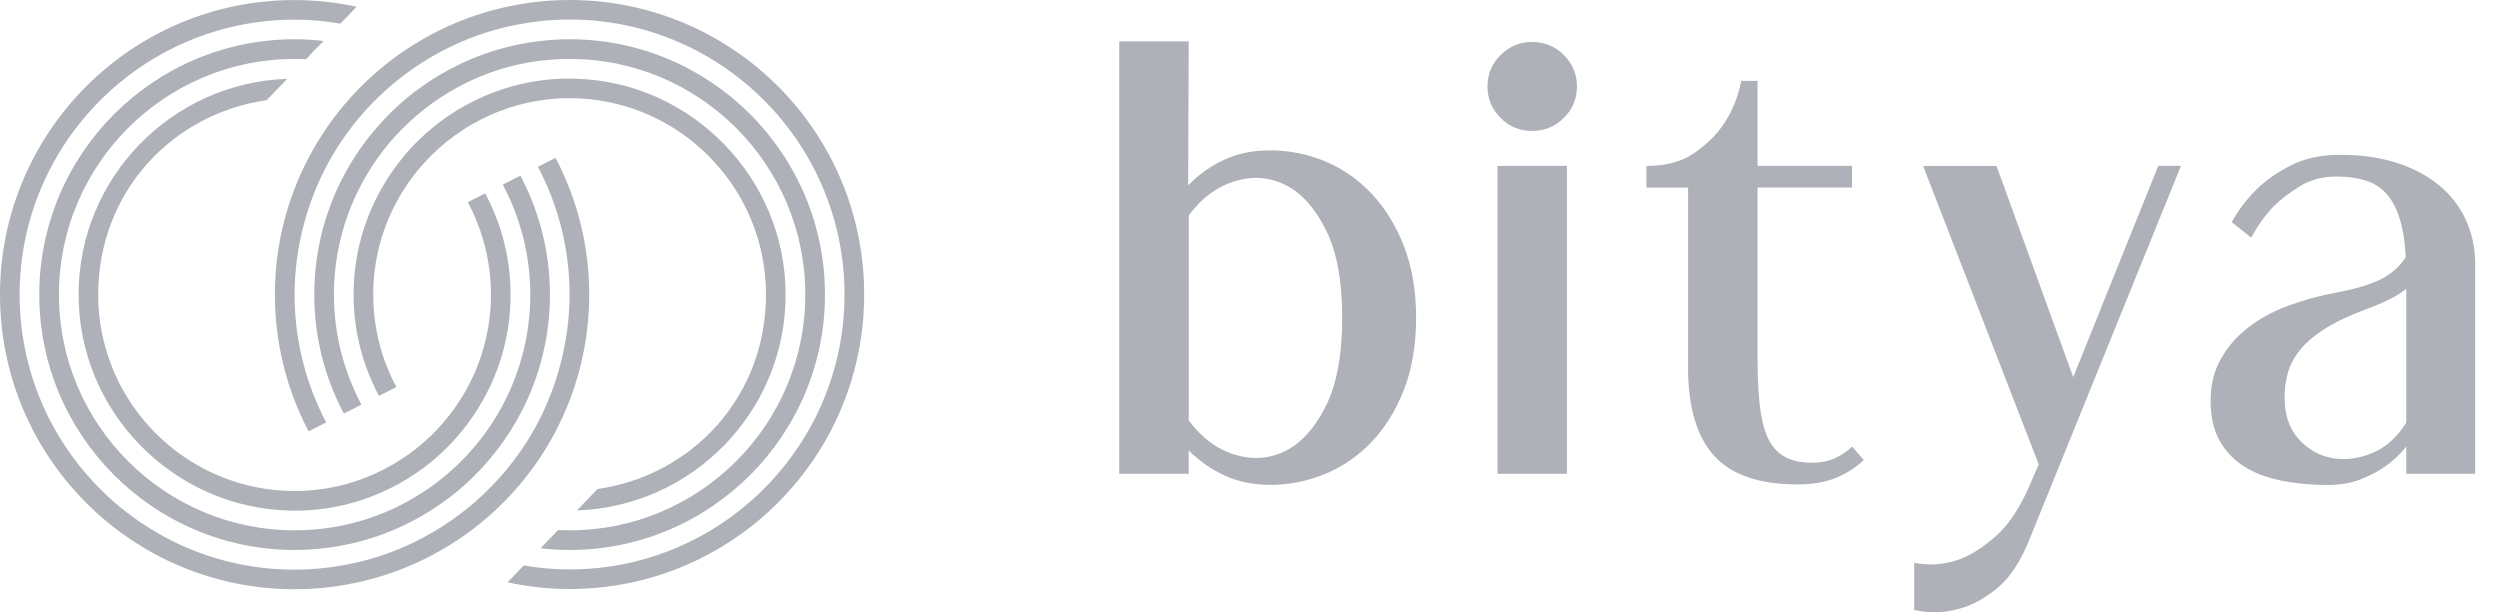 <svg width="98" height="24" viewBox="0 0 98 24" fill="none" xmlns="http://www.w3.org/2000/svg">
<g clip-path="url(#clip0_769_4597)">
<path d="M49.781 5.894C50.521 5.894 51.237 6.034 51.927 6.318C52.616 6.601 53.226 7.023 53.757 7.581C54.287 8.14 54.711 8.826 55.031 9.64C55.35 10.454 55.511 11.39 55.511 12.451C55.511 13.512 55.352 14.47 55.032 15.282C54.713 16.096 54.291 16.778 53.76 17.331C53.231 17.883 52.623 18.299 51.934 18.583C51.246 18.866 50.532 19.007 49.794 19.007C49.128 19.007 48.529 18.882 48 18.637C47.471 18.39 47.004 18.063 46.598 17.657V18.572H43.875V1.624H46.598L46.576 7.267C46.982 6.846 47.452 6.512 47.982 6.265C48.513 6.018 49.112 5.895 49.779 5.895L49.781 5.894ZM46.6 16.482C47.107 17.165 47.708 17.612 48.403 17.823C49.097 18.034 49.756 17.987 50.379 17.682C51.001 17.377 51.528 16.796 51.963 15.939C52.398 15.082 52.614 13.92 52.614 12.453C52.614 10.986 52.398 9.845 51.963 8.988C51.528 8.131 51.001 7.55 50.379 7.245C49.756 6.94 49.097 6.893 48.403 7.103C47.708 7.314 47.107 7.759 46.6 8.443V16.482Z" fill="#AFB1B8"/>
<path d="M60.052 1.646C60.545 1.646 60.964 1.817 61.305 2.158C61.646 2.499 61.817 2.911 61.817 3.389C61.817 3.867 61.646 4.279 61.305 4.62C60.964 4.961 60.545 5.132 60.052 5.132C59.56 5.132 59.163 4.962 58.822 4.62C58.48 4.279 58.309 3.867 58.309 3.389C58.309 2.911 58.479 2.499 58.822 2.158C59.163 1.817 59.574 1.646 60.052 1.646ZM58.701 6.503H61.424V18.574H58.701V6.503Z" fill="#AFB1B8"/>
<path d="M71.033 18.139C71.381 18.139 71.686 18.078 71.948 17.953C72.209 17.83 72.428 17.681 72.601 17.507L73.059 18.031C72.783 18.301 72.435 18.529 72.013 18.713C71.59 18.897 71.069 18.989 70.444 18.989C68.959 18.989 67.877 18.615 67.195 17.866C66.514 17.119 66.173 15.968 66.173 14.413V7.353H64.54V6.503C65.311 6.503 65.939 6.334 66.428 5.991C66.917 5.65 67.301 5.269 67.579 4.847C67.9 4.367 68.127 3.809 68.259 3.169H68.896V6.502H72.599V7.352H68.896V14.01C68.896 14.68 68.921 15.273 68.972 15.79C69.022 16.305 69.12 16.739 69.266 17.089C69.41 17.439 69.625 17.7 69.909 17.875C70.192 18.05 70.565 18.137 71.031 18.137L71.033 18.139Z" fill="#AFB1B8"/>
<path d="M84.601 6.503H85.494L79.59 21.057C79.227 21.986 78.787 22.657 78.273 23.072C77.757 23.486 77.26 23.751 76.78 23.868C76.214 24.027 75.633 24.043 75.037 23.912V22.06C75.604 22.176 76.17 22.14 76.737 21.952C77.217 21.791 77.724 21.472 78.262 20.994C78.799 20.514 79.278 19.752 79.7 18.706L79.918 18.204L75.387 6.505H78.264L81.27 14.784L84.603 6.505L84.601 6.503Z" fill="#AFB1B8"/>
<path d="M91.754 6.069C92.553 6.069 93.275 6.17 93.921 6.374C94.567 6.577 95.119 6.864 95.578 7.234C96.036 7.604 96.388 8.048 96.635 8.562C96.882 9.079 97.012 9.642 97.027 10.252V18.574H94.325V17.506C94.093 17.796 93.824 18.051 93.519 18.269C93.257 18.458 92.938 18.628 92.561 18.781C92.183 18.935 91.74 19.011 91.231 19.011C90.606 19.011 90.014 18.956 89.455 18.846C88.896 18.736 88.408 18.556 87.995 18.301C87.582 18.047 87.255 17.709 87.015 17.287C86.775 16.865 86.656 16.342 86.656 15.716C86.656 15.089 86.786 14.562 87.048 14.09C87.309 13.617 87.661 13.205 88.105 12.857C88.547 12.507 89.071 12.22 89.673 11.995C90.276 11.769 90.926 11.59 91.624 11.46C92.321 11.331 92.88 11.163 93.302 10.959C93.723 10.755 94.056 10.464 94.304 10.085C94.275 9.474 94.195 8.965 94.064 8.557C93.932 8.149 93.759 7.826 93.54 7.586C93.322 7.346 93.05 7.175 92.723 7.074C92.396 6.973 92.023 6.92 91.601 6.92C91.048 6.92 90.567 7.048 90.152 7.301C89.738 7.556 89.385 7.828 89.096 8.119C88.762 8.481 88.479 8.882 88.246 9.317L87.483 8.707C87.759 8.212 88.1 7.77 88.506 7.377C88.854 7.043 89.293 6.742 89.823 6.473C90.354 6.204 90.996 6.069 91.75 6.069H91.754ZM89.554 15.568C89.554 16.25 89.737 16.795 90.099 17.201C90.462 17.607 90.899 17.858 91.406 17.953C91.915 18.047 92.436 17.986 92.974 17.767C93.512 17.549 93.961 17.15 94.325 16.569V11.318C94.15 11.462 93.934 11.601 93.672 11.731C93.41 11.861 93.084 12 92.692 12.144C92.039 12.392 91.509 12.646 91.103 12.908C90.697 13.169 90.381 13.442 90.155 13.725C89.93 14.008 89.774 14.303 89.686 14.608C89.599 14.912 89.556 15.232 89.556 15.566L89.554 15.568Z" fill="#AFB1B8"/>
<path d="M22.327 0C21.405 0 20.51 0.112 19.649 0.316C18.693 0.543 17.783 0.888 16.937 1.335C16.665 1.48 16.399 1.635 16.139 1.799C15.885 1.962 15.636 2.129 15.396 2.31C15.161 2.487 14.934 2.674 14.712 2.867C14.494 3.059 14.283 3.259 14.079 3.465C13.878 3.669 13.685 3.881 13.501 4.1C12.962 4.739 12.489 5.439 12.097 6.186C11.255 7.788 10.776 9.611 10.776 11.547C10.776 13.483 11.255 15.306 12.097 16.908L12.788 16.558C11.998 15.06 11.547 13.355 11.547 11.545C11.547 9.735 12.038 7.875 12.899 6.327C13.292 5.617 13.765 4.957 14.302 4.356C14.488 4.15 14.681 3.952 14.882 3.761C15.084 3.566 15.293 3.378 15.511 3.201C15.733 3.021 15.963 2.849 16.197 2.685C16.437 2.519 16.684 2.362 16.937 2.216C17.197 2.066 17.462 1.924 17.735 1.795C18.584 1.393 19.494 1.101 20.448 0.933C21.058 0.825 21.686 0.765 22.327 0.765C28.271 0.765 33.105 5.601 33.105 11.543C33.105 17.486 28.269 22.322 22.327 22.322C21.715 22.322 21.116 22.266 20.532 22.167L19.896 22.827C20.681 22.997 21.492 23.09 22.327 23.09C28.706 23.09 33.876 17.921 33.876 11.542C33.876 5.163 28.706 0 22.327 0Z" fill="#AFB1B8"/>
<path d="M21.878 20.777L21.19 21.492C21.564 21.535 21.943 21.559 22.329 21.559C27.847 21.559 32.339 17.069 32.339 11.549C32.339 6.029 27.849 1.539 22.329 1.539C21.945 1.539 21.564 1.563 21.19 1.606C20.241 1.714 19.332 1.954 18.48 2.31C18.206 2.424 17.94 2.552 17.679 2.689C17.426 2.822 17.179 2.967 16.939 3.12C16.704 3.272 16.475 3.43 16.253 3.6C16.035 3.766 15.824 3.941 15.622 4.125C15.421 4.306 15.23 4.497 15.046 4.692C14.508 5.264 14.037 5.897 13.644 6.581C12.803 8.046 12.319 9.741 12.319 11.547C12.319 13.231 12.74 14.817 13.478 16.212L14.169 15.862C13.483 14.572 13.09 13.106 13.09 11.547C13.09 9.867 13.543 8.292 14.33 6.931C14.719 6.258 15.19 5.639 15.732 5.087C15.916 4.897 16.111 4.719 16.309 4.546C16.511 4.371 16.721 4.206 16.939 4.049C17.161 3.891 17.388 3.739 17.625 3.6C17.865 3.458 18.112 3.324 18.364 3.203C18.624 3.079 18.89 2.967 19.162 2.867C20.016 2.555 20.929 2.366 21.878 2.321C22.028 2.313 22.177 2.31 22.329 2.31C27.423 2.31 31.568 6.455 31.568 11.549C31.568 16.643 27.423 20.788 22.329 20.788C22.177 20.788 22.028 20.784 21.878 20.777Z" fill="#AFB1B8"/>
<path d="M23.424 19.169L22.616 20.009C27.152 19.855 30.796 16.122 30.796 11.549C30.796 6.976 27.095 3.183 22.509 3.084C22.448 3.084 22.389 3.079 22.327 3.079C21.445 3.079 20.595 3.214 19.795 3.467C19.521 3.553 19.254 3.652 18.994 3.764C18.742 3.873 18.496 3.994 18.256 4.125C18.02 4.255 17.791 4.396 17.569 4.547C17.352 4.695 17.141 4.852 16.939 5.02C16.738 5.186 16.546 5.361 16.361 5.545C15.815 6.089 15.344 6.706 14.961 7.381C14.261 8.613 13.86 10.035 13.86 11.549C13.86 12.984 14.223 14.332 14.856 15.517L15.539 15.172C14.959 14.091 14.631 12.859 14.631 11.551C14.631 10.242 14.959 9.008 15.539 7.929C15.91 7.236 16.385 6.606 16.941 6.06C17.125 5.879 17.318 5.708 17.518 5.547C17.72 5.385 17.93 5.233 18.148 5.091C18.368 4.946 18.597 4.815 18.834 4.694C19.074 4.571 19.321 4.459 19.575 4.362C19.835 4.261 20.102 4.174 20.375 4.102C20.999 3.938 21.654 3.849 22.329 3.849C22.587 3.849 22.84 3.862 23.09 3.887C26.979 4.271 30.027 7.559 30.027 11.549C30.027 15.539 27.152 18.635 23.424 19.169Z" fill="#AFB1B8"/>
<path d="M12 2.321C12.22 2.073 12.451 1.837 12.687 1.606C12.314 1.563 11.935 1.539 11.549 1.539C6.03 1.539 1.539 6.029 1.539 11.549C1.539 17.069 6.029 21.559 11.549 21.559C11.933 21.559 12.314 21.535 12.687 21.492C13.636 21.384 14.548 21.143 15.398 20.788C15.672 20.674 15.937 20.546 16.199 20.409C16.451 20.276 16.699 20.131 16.939 19.978C17.173 19.826 17.402 19.667 17.625 19.498C17.843 19.332 18.054 19.157 18.256 18.973C18.456 18.792 18.648 18.601 18.832 18.406C19.369 17.834 19.84 17.201 20.234 16.517C21.075 15.052 21.558 13.357 21.558 11.551C21.558 9.867 21.138 8.281 20.4 6.886L19.709 7.236C20.394 8.526 20.788 9.992 20.788 11.551C20.788 13.231 20.335 14.806 19.548 16.167C19.158 16.84 18.687 17.459 18.146 18.011C17.962 18.2 17.767 18.379 17.569 18.552C17.366 18.727 17.157 18.892 16.939 19.049C16.717 19.207 16.489 19.359 16.253 19.498C16.013 19.64 15.766 19.774 15.513 19.895C15.253 20.019 14.988 20.131 14.716 20.23C13.862 20.543 12.949 20.732 12 20.777C11.85 20.784 11.7 20.788 11.549 20.788C6.455 20.788 2.31 16.643 2.31 11.549C2.31 6.455 6.455 2.31 11.549 2.31C11.7 2.31 11.85 2.313 12 2.321Z" fill="#AFB1B8"/>
<path d="M10.451 3.928L11.26 3.089C6.723 3.243 3.08 6.976 3.08 11.549C3.08 16.122 6.781 19.915 11.366 20.014C11.428 20.014 11.487 20.019 11.549 20.019C12.431 20.019 13.281 19.884 14.08 19.631C14.355 19.545 14.622 19.445 14.882 19.334C15.134 19.225 15.38 19.104 15.62 18.973C15.856 18.843 16.085 18.702 16.307 18.55C16.524 18.402 16.735 18.245 16.937 18.078C17.137 17.912 17.33 17.737 17.514 17.552C18.061 17.009 18.532 16.392 18.915 15.717C19.615 14.485 20.015 13.063 20.015 11.549C20.015 10.114 19.653 8.766 19.019 7.581L18.337 7.925C18.916 9.006 19.245 10.239 19.245 11.547C19.245 12.855 18.916 14.09 18.337 15.169C17.965 15.862 17.491 16.491 16.935 17.038C16.751 17.219 16.558 17.39 16.358 17.551C16.156 17.713 15.946 17.865 15.728 18.005C15.508 18.15 15.279 18.282 15.042 18.402C14.802 18.525 14.555 18.637 14.3 18.735C14.041 18.835 13.774 18.922 13.501 18.994C12.877 19.159 12.222 19.247 11.547 19.247C11.289 19.247 11.036 19.234 10.785 19.209C6.897 18.825 3.849 15.537 3.849 11.547C3.849 7.557 6.723 4.461 10.451 3.927V3.928Z" fill="#AFB1B8"/>
<path d="M21.777 16.91C22.619 15.308 23.098 13.485 23.098 11.549C23.098 9.613 22.619 7.79 21.777 6.188L21.086 6.538C21.876 8.035 22.327 9.741 22.327 11.551C22.327 13.361 21.836 15.221 20.976 16.769C20.582 17.478 20.11 18.139 19.572 18.74C19.386 18.945 19.193 19.144 18.992 19.335C18.79 19.53 18.581 19.718 18.363 19.895C18.141 20.075 17.912 20.247 17.677 20.411C17.437 20.577 17.19 20.734 16.937 20.88C16.677 21.03 16.412 21.172 16.14 21.3C15.29 21.703 14.38 21.995 13.426 22.163C12.816 22.271 12.188 22.331 11.547 22.331C5.603 22.331 0.769 17.495 0.769 11.552C0.769 5.61 5.605 0.77 11.549 0.77C12.161 0.77 12.76 0.826 13.344 0.926L13.979 0.265C13.195 0.096 12.384 0.002 11.549 0.002C5.17 -9.50547e-05 0 5.17 0 11.549C0 17.928 5.17 23.098 11.549 23.098C12.471 23.098 13.366 22.986 14.227 22.782C15.183 22.555 16.093 22.21 16.939 21.762C17.211 21.618 17.477 21.463 17.736 21.299C17.991 21.136 18.24 20.968 18.48 20.788C18.715 20.611 18.942 20.423 19.164 20.23C19.382 20.039 19.593 19.839 19.797 19.633C19.998 19.429 20.191 19.216 20.375 18.998C20.914 18.359 21.387 17.659 21.779 16.912L21.777 16.91Z" fill="#AFB1B8"/>
</g>
<defs>
<clipPath id="clip0_769_4597">
<rect width="97.025" height="24" fill="white"/>
</clipPath>
</defs>
</svg>

